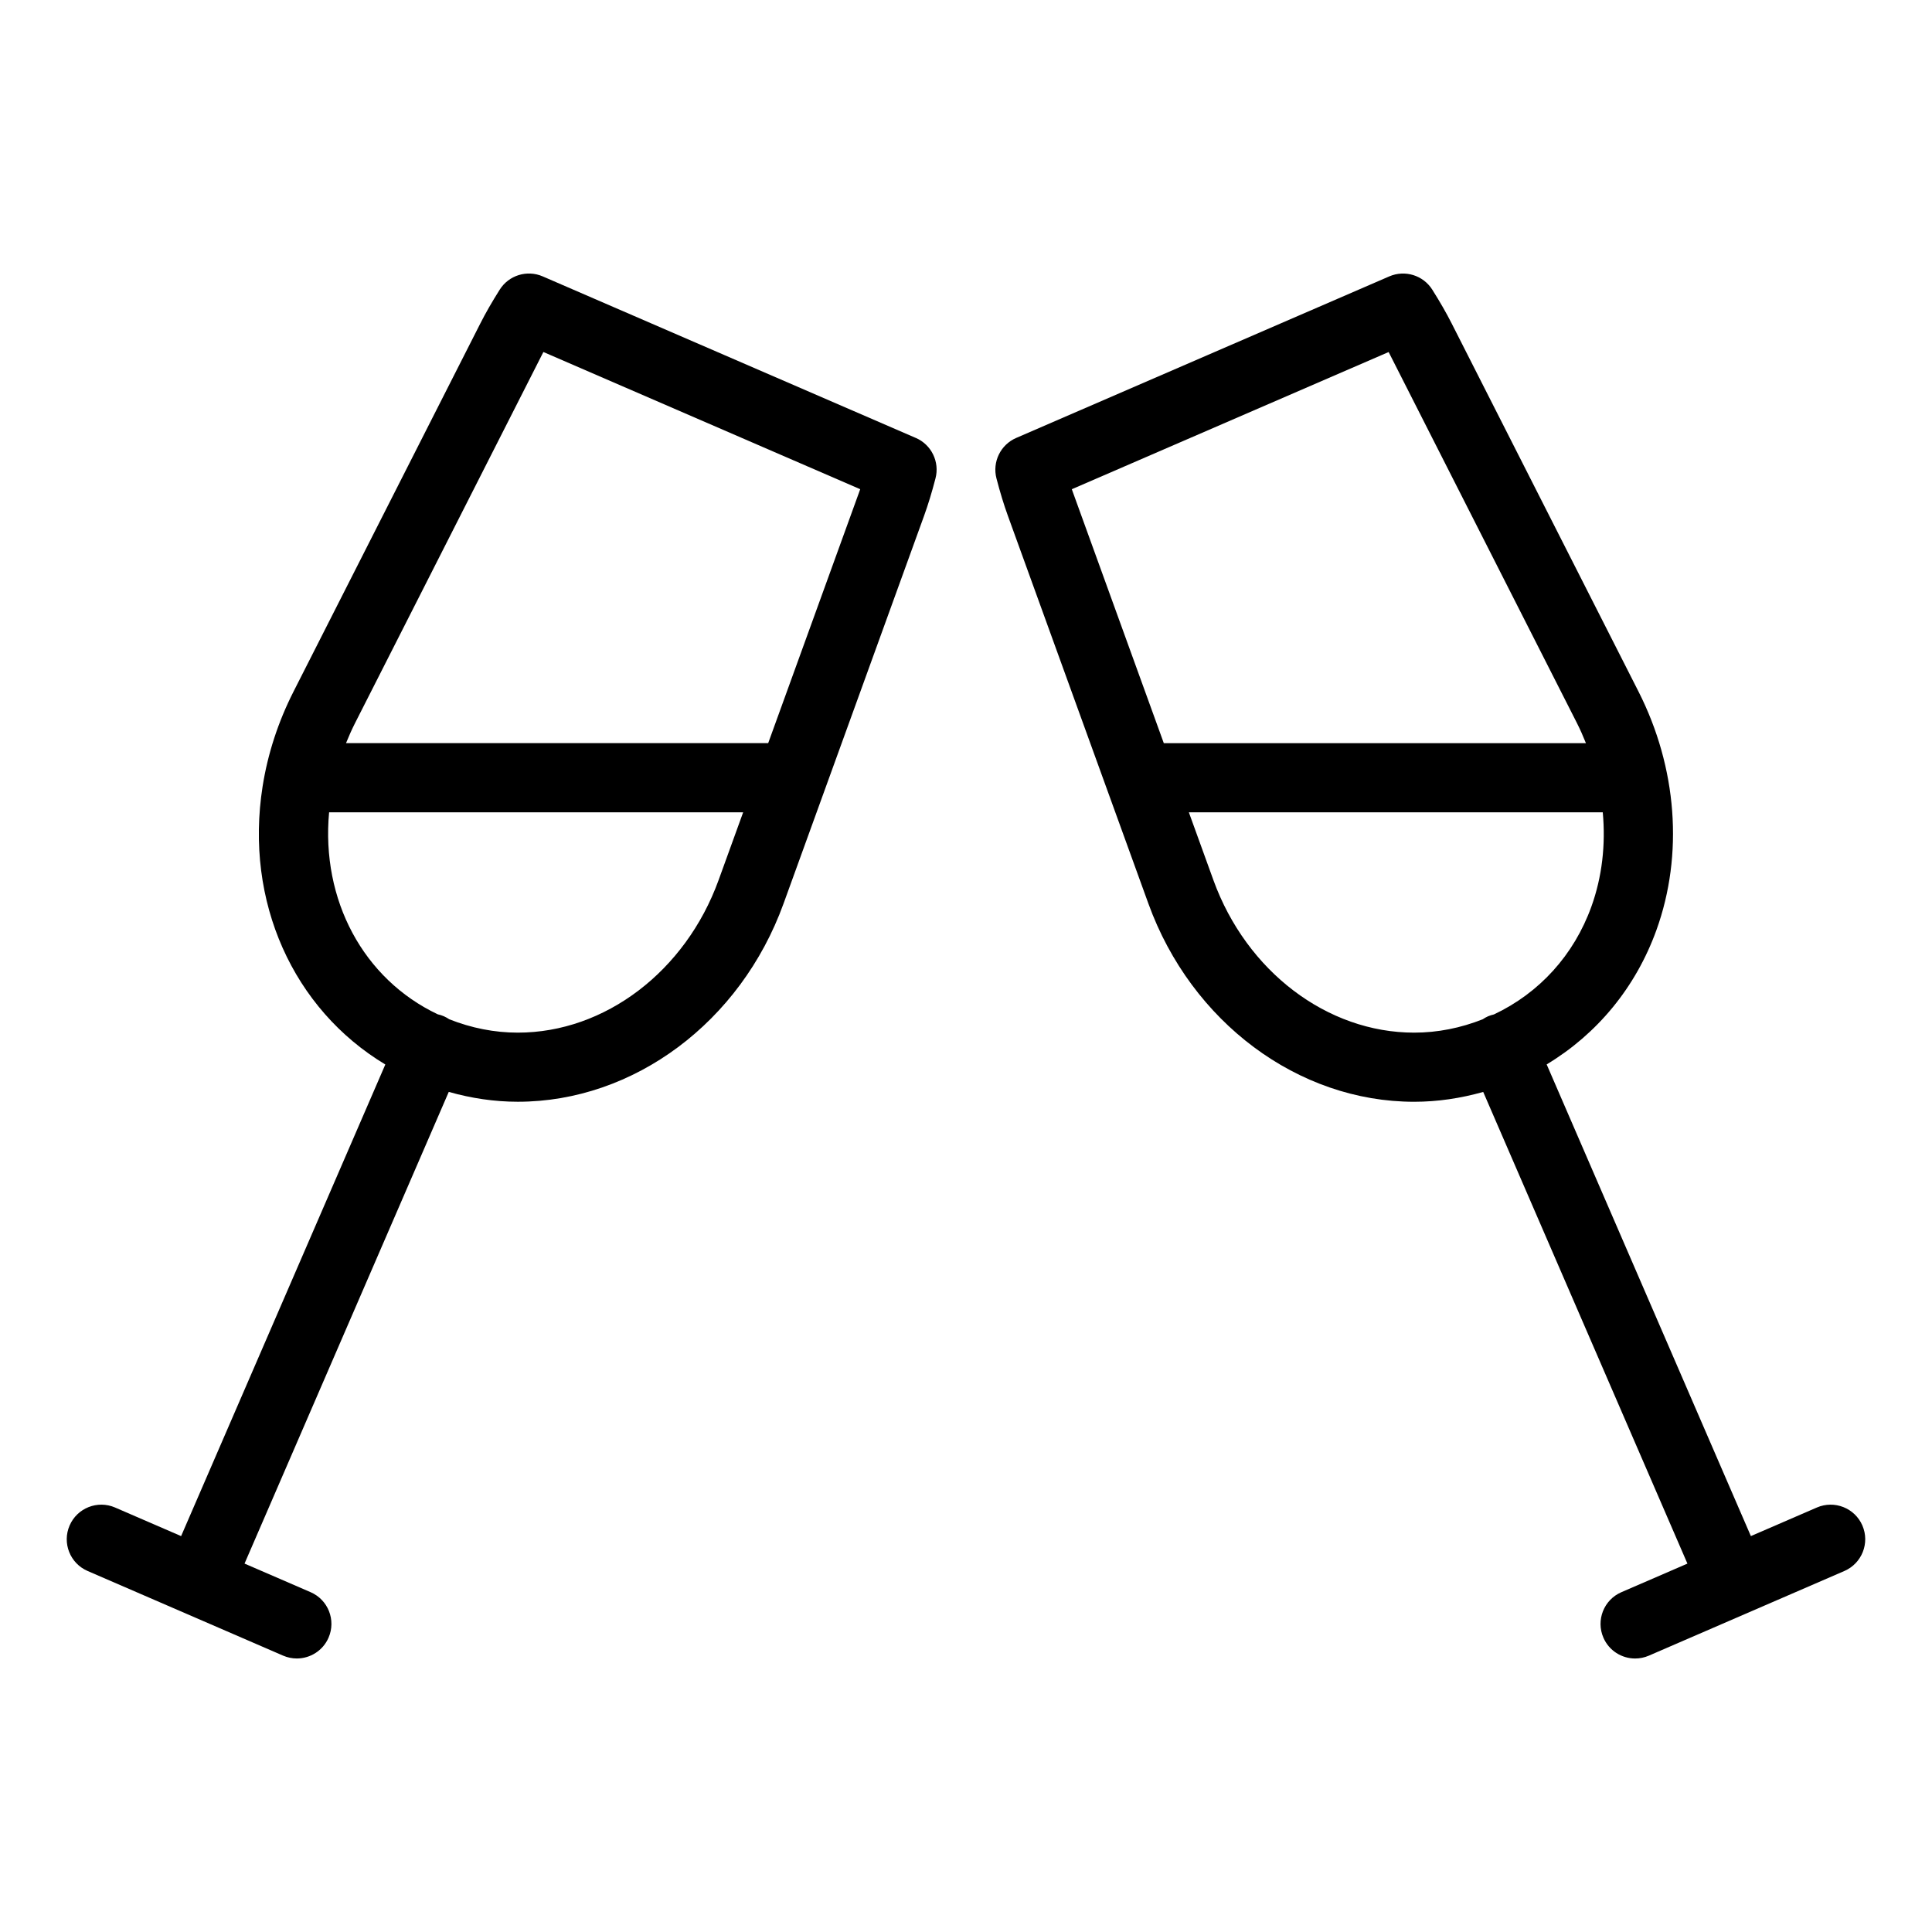 <?xml version="1.0" encoding="UTF-8"?>
<!-- Uploaded to: ICON Repo, www.iconrepo.com, Generator: ICON Repo Mixer Tools -->
<svg fill="#000000" width="800px" height="800px" version="1.1" viewBox="144 144 512 512" xmlns="http://www.w3.org/2000/svg">
 <g>
  <path d="m637.55 548.27c-2.008-4.641-7.41-6.766-12.047-4.769l-17.504 7.578-54.117-125c13.402-8.07 23.605-20.41 29.09-35.605 7.215-20 5.481-43.043-4.758-63.219l-49.488-97.504c-1.438-2.836-3.078-5.688-5.152-8.98-2.406-3.824-7.238-5.316-11.391-3.527l-98.883 42.816c-4.144 1.797-6.363 6.344-5.227 10.719 0.988 3.793 1.949 6.938 3.027 9.91l37.246 102.8c11.375 31.398 39.676 52.492 70.418 52.492 6.223 0 12.34-0.926 18.301-2.609l54.121 125-17.508 7.578c-4.644 2.012-6.773 7.406-4.762 12.047 1.492 3.457 4.867 5.523 8.41 5.523 1.219 0 2.449-0.242 3.637-0.754l51.82-22.438c4.644-2.019 6.781-7.414 4.766-12.055zm-209.51-274.62 83.957-36.355c0.133 0.258 0.266 0.508 0.395 0.762l49.48 97.5c0.898 1.773 1.691 3.578 2.418 5.394l-111.87-0.004-24.09-66.492c-0.102-0.266-0.191-0.535-0.289-0.805zm37.531 103.6-6.512-17.98h109.69c0.793 8.578-0.176 17.117-3.019 25-4.629 12.832-13.789 22.891-25.828 28.566-0.516 0.125-1.035 0.27-1.539 0.484-0.512 0.223-0.984 0.5-1.434 0.801-5.852 2.312-11.945 3.539-18.164 3.539-23.059 0-44.434-16.242-53.195-40.41z"/>
  <path d="m386.7 260.06-98.883-42.816c-4.144-1.797-8.984-0.301-11.391 3.527-2.074 3.293-3.715 6.144-5.152 8.984l-49.48 97.504c-4.082 8.039-6.84 16.504-8.203 25.16-4.805 30.531 8.121 59 32.523 73.684l-54.117 124.98-17.504-7.578c-4.644-2.008-10.035 0.125-12.047 4.769-2.012 4.644 0.117 10.035 4.762 12.047l51.82 22.438c1.188 0.512 2.418 0.754 3.637 0.754 3.539 0 6.914-2.066 8.41-5.523 2.012-4.641-0.117-10.035-4.762-12.047l-17.508-7.578 54.121-125c5.965 1.684 12.078 2.609 18.301 2.609 30.742 0 59.043-21.098 70.414-52.492l37.254-102.8c1.07-2.973 2.035-6.117 3.023-9.914 1.137-4.367-1.074-8.918-5.219-10.715zm-105.47 157.6c-6.219 0-12.312-1.227-18.164-3.539-0.449-0.297-0.922-0.578-1.434-0.801-0.531-0.23-1.078-0.395-1.621-0.516-19.73-9.344-30.941-30.312-28.797-53.531h109.73l-6.516 17.98c-8.758 24.164-30.133 40.406-53.195 40.406zm90.445-143.21-24.098 66.492h-111.88c0.734-1.816 1.531-3.621 2.434-5.394l49.48-97.496c0.129-0.258 0.262-0.508 0.395-0.766l83.957 36.355c-0.102 0.273-0.195 0.543-0.289 0.809z"/>
 </g>
</svg>